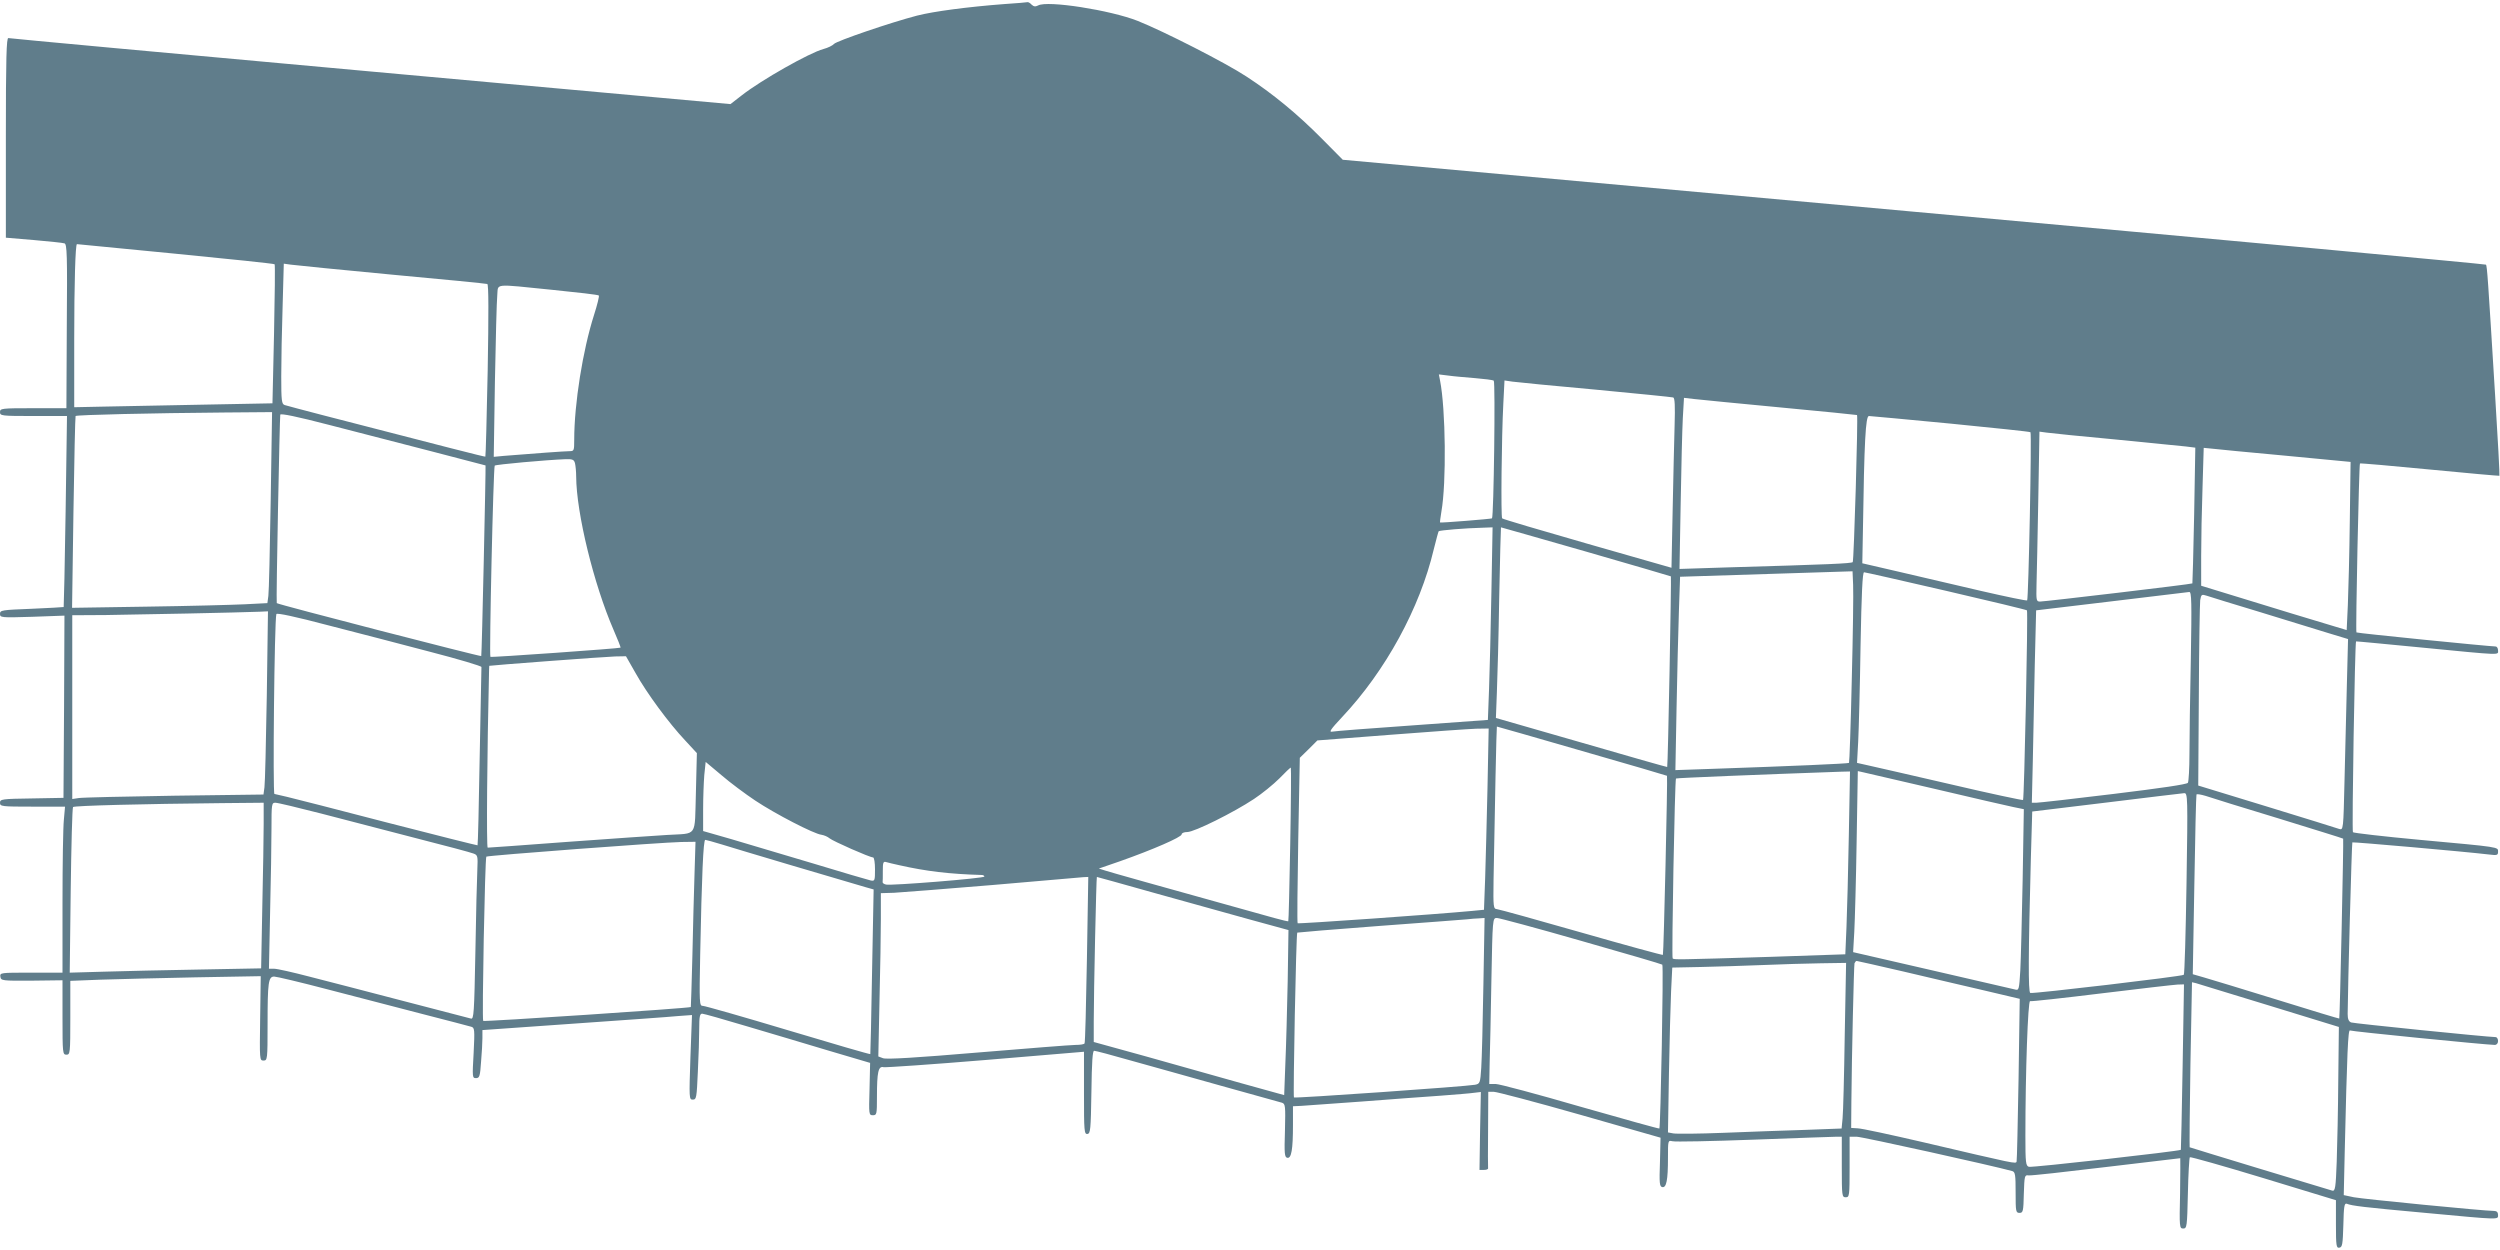 <?xml version="1.0" standalone="no"?>
<!DOCTYPE svg PUBLIC "-//W3C//DTD SVG 20010904//EN"
 "http://www.w3.org/TR/2001/REC-SVG-20010904/DTD/svg10.dtd">
<svg version="1.0" xmlns="http://www.w3.org/2000/svg"
 width="1280pt" height="640pt" viewBox="0 0 1280 640"
 preserveAspectRatio="xMidYMid meet">
<g transform="translate(0,640) scale(0.1,-0.1)"
fill="#607d8b" stroke="none">
<path d="M5140 6379 c-184 -14 -359 -37 -445 -59 -138 -36 -412 -130 -425
-145 -7 -8 -31 -20 -54 -26 -71 -19 -317 -158 -418 -237 l-58 -45 -1842 167
c-1014 92 -1849 169 -1855 171 -10 4 -13 -103 -13 -509 l0 -513 143 -12 c78
-7 149 -14 157 -17 13 -3 15 -57 12 -424 l-2 -420 -170 0 c-163 0 -170 -1
-170 -20 0 -19 7 -20 171 -20 l172 0 -7 -487 c-4 -269 -9 -489 -10 -491 -2 -1
-76 -5 -165 -9 -152 -6 -161 -7 -161 -26 0 -19 5 -20 165 -15 l165 6 -2 -467
-3 -466 -162 -3 c-155 -2 -163 -4 -163 -22 0 -19 7 -20 166 -20 l167 0 -6 -67
c-4 -38 -7 -229 -7 -425 l0 -358 -161 0 c-157 0 -160 0 -157 -21 3 -20 8 -21
161 -20 l157 2 0 -191 c0 -183 1 -190 20 -190 19 0 20 7 20 189 l0 189 152 6
c84 3 304 8 488 12 l335 6 -3 -216 c-3 -212 -3 -216 17 -216 20 0 21 5 21 184
0 217 4 246 34 246 11 0 134 -29 271 -65 138 -36 356 -92 485 -126 129 -33
243 -63 253 -66 17 -5 18 -14 12 -134 -7 -124 -7 -129 12 -129 18 0 21 9 26
83 4 45 7 100 7 122 l0 41 468 33 c257 18 498 35 536 39 l69 5 -8 -216 c-7
-211 -7 -217 12 -217 19 0 20 10 26 143 4 78 7 177 7 220 0 61 3 77 15 77 8 0
110 -29 227 -64 117 -35 308 -91 423 -126 l210 -62 -3 -134 c-4 -131 -3 -134
17 -134 20 0 21 5 21 94 0 128 7 159 34 152 12 -2 247 14 524 37 l502 42 0
-211 c0 -196 1 -212 18 -210 15 3 17 22 20 214 2 157 6 212 14 212 7 0 91 -22
188 -50 96 -27 306 -85 465 -130 160 -44 298 -83 309 -86 17 -6 18 -16 15
-142 -4 -120 -2 -137 12 -140 21 -4 29 42 29 169 l0 95 43 2 c23 2 161 12 307
22 146 11 328 25 405 30 77 6 155 12 173 15 l34 4 -4 -199 -3 -200 22 0 c13 0
22 3 22 8 -1 4 -1 94 0 200 l1 192 28 0 c15 0 213 -52 441 -117 l413 -118 -3
-125 c-4 -109 -2 -125 12 -128 21 -4 29 35 29 150 0 88 0 90 22 85 12 -4 200
0 418 8 217 8 407 15 423 15 l27 0 0 -155 c0 -148 1 -155 20 -155 19 0 20 7
20 155 l0 155 36 0 c28 0 696 -148 797 -176 15 -5 17 -19 17 -110 0 -97 1
-104 20 -104 18 0 20 8 22 98 3 92 4 97 24 94 12 -2 191 18 398 43 207 25 378
45 379 45 1 0 0 -81 -1 -180 -4 -174 -3 -180 16 -180 19 0 20 9 24 180 2 98 7
182 10 185 3 3 173 -45 377 -107 l371 -113 0 -123 c0 -112 2 -123 18 -120 15
3 17 18 20 117 2 92 5 112 17 108 27 -11 85 -18 403 -47 388 -36 372 -36 372
-10 0 13 -7 20 -20 20 -52 0 -672 61 -718 70 l-52 11 5 222 c12 510 17 627 27
621 8 -5 692 -73 741 -74 10 0 17 8 17 20 0 11 -6 20 -12 20 -49 1 -727 70
-740 75 -13 5 -18 18 -18 44 1 136 21 875 24 878 3 3 573 -47 699 -62 42 -5
47 -4 47 14 0 25 14 23 -400 61 -184 17 -339 35 -343 39 -6 6 10 972 16 977 1
1 155 -14 342 -32 411 -40 385 -39 385 -14 0 11 -6 20 -12 20 -39 1 -709 68
-713 72 -5 5 13 859 18 865 2 2 163 -12 358 -31 195 -19 355 -33 356 -32 2 1
-8 187 -22 412 -37 603 -41 663 -47 669 -3 3 -1321 125 -2929 271 l-2924 266
-109 110 c-124 125 -249 228 -384 316 -106 70 -424 232 -557 285 -139 55 -463
106 -510 79 -14 -7 -22 -6 -33 4 -7 8 -16 13 -20 13 -4 -1 -59 -6 -122 -10z
m-4242 -1278 c277 -27 506 -51 508 -54 3 -2 1 -164 -3 -358 l-8 -354 -365 -7
c-201 -4 -429 -8 -508 -10 l-142 -3 0 350 c0 281 6 486 14 485 1 0 227 -22
504 -49z m1107 -107 c264 -24 485 -46 490 -48 7 -2 7 -151 2 -442 -5 -242 -10
-440 -12 -442 -2 -2 -205 50 -835 213 -96 25 -183 48 -192 51 -16 5 -18 21
-18 147 0 78 3 240 7 359 l6 218 36 -5 c20 -3 252 -26 516 -51z m823 -78 c128
-13 235 -25 238 -29 3 -3 -8 -48 -25 -101 -57 -179 -101 -452 -101 -638 0 -55
-1 -58 -24 -58 -22 0 -190 -12 -335 -24 l-53 -5 6 387 c4 213 9 411 12 440 6
62 -26 59 282 28z m4724 -452 c47 -4 90 -9 96 -13 9 -6 0 -697 -9 -705 -4 -3
-262 -24 -266 -21 -1 1 2 26 7 56 26 146 22 525 -7 671 l-6 31 49 -6 c27 -4
88 -9 136 -13z m618 -59 c212 -20 390 -38 397 -40 8 -3 10 -43 7 -142 -2 -76
-7 -271 -10 -434 l-6 -296 -430 123 c-237 68 -434 126 -437 130 -7 7 -3 417 6
587 l6 119 41 -6 c22 -3 214 -22 426 -41z m945 -91 c215 -20 391 -38 393 -39
6 -5 -16 -746 -22 -753 -7 -7 -119 -12 -639 -27 l-248 -8 6 334 c3 184 8 381
11 438 l6 104 52 -6 c28 -3 227 -23 441 -43z m-7729 -476 c-4 -249 -9 -469
-12 -489 l-5 -37 -117 -6 c-64 -3 -289 -9 -500 -12 l-383 -6 7 488 c4 269 9
491 11 494 5 6 393 15 762 18 l244 2 -7 -452z m824 251 c151 -39 275 -72 276
-72 2 -6 -19 -973 -22 -976 -3 -4 -1045 265 -1047 271 -4 6 15 953 18 965 3 7
83 -9 252 -53 136 -35 372 -96 523 -135z m7778 142 c222 -22 406 -41 408 -44
7 -7 -10 -854 -17 -861 -2 -3 -108 19 -234 48 -127 30 -315 74 -420 98 l-190
44 3 160 c7 471 14 594 31 594 9 0 197 -18 419 -39z m842 -81 c173 -17 336
-33 362 -36 l48 -6 -6 -346 c-4 -191 -8 -348 -9 -349 -2 -4 -755 -93 -780 -93
-19 0 -20 5 -18 87 2 49 5 244 9 435 l6 348 37 -5 c20 -3 178 -19 351 -35z
m870 -83 l335 -32 -4 -302 c-2 -166 -7 -359 -10 -430 l-6 -129 -285 86 c-157
48 -324 99 -372 114 l-88 27 0 152 c0 84 3 242 7 353 l6 201 41 -4 c23 -3 192
-19 376 -36z m-8756 -39 c3 -13 6 -43 6 -68 1 -187 90 -551 191 -784 21 -49
38 -90 36 -92 -4 -4 -662 -51 -666 -47 -7 5 15 972 22 979 6 6 263 29 363 33
35 1 43 -2 48 -21z m4692 -660 c-3 -183 -9 -405 -12 -494 l-6 -160 -386 -28
c-213 -15 -398 -29 -411 -32 -19 -4 -8 12 51 75 222 236 398 558 469 859 12
48 23 89 25 92 5 5 138 16 223 18 l53 2 -6 -332z m484 208 c237 -68 433 -126
435 -127 3 -4 -15 -972 -19 -976 -1 -1 -198 55 -439 125 l-438 126 5 131 c3
71 9 291 12 488 4 196 8 357 9 357 2 0 197 -56 435 -124z m1361 -660 c-5 -230
-12 -420 -14 -422 -4 -4 -308 -17 -686 -30 l-203 -7 6 319 c3 176 9 398 12
495 l6 176 442 14 441 14 3 -70 c2 -38 -1 -258 -7 -489z m483 459 c225 -52
411 -97 414 -100 6 -6 -14 -964 -20 -971 -3 -2 -169 33 -369 80 -200 46 -390
90 -423 97 l-58 13 6 110 c3 61 9 281 12 489 5 269 10 377 18 377 6 0 195 -43
420 -95z m1253 -352 c-4 -190 -7 -407 -7 -482 0 -75 -4 -142 -8 -149 -6 -8
-135 -27 -381 -57 -204 -25 -382 -45 -395 -45 l-23 0 5 213 c2 116 7 338 10
492 l7 280 385 46 c212 26 391 47 399 48 12 1 13 -50 8 -346z m358 242 c138
-42 294 -90 348 -107 l99 -30 -6 -232 c-3 -127 -9 -347 -12 -489 -6 -257 -6
-258 -28 -251 -11 4 -178 56 -371 115 l-350 107 3 458 c1 253 5 473 7 491 5
30 8 31 33 23 15 -5 140 -44 277 -85z m-10209 -427 c-4 -238 -9 -449 -12 -469
l-5 -37 -457 -6 c-251 -4 -472 -9 -489 -12 l-33 -5 0 471 0 470 173 1 c160 2
688 13 786 17 l43 2 -6 -432z m839 224 c143 -37 260 -72 260 -77 0 -6 -4 -212
-9 -460 -4 -247 -9 -451 -11 -453 -1 -1 -209 51 -461 116 -253 66 -484 125
-514 132 -30 7 -59 14 -65 15 -9 2 0 891 10 921 2 7 97 -13 267 -58 144 -37
380 -98 523 -136z m1049 -108 c58 -104 171 -257 254 -345 l60 -65 -5 -202 c-7
-234 11 -207 -148 -217 -55 -3 -282 -19 -504 -35 -223 -17 -409 -30 -414 -30
-7 0 -3 490 7 908 1 12 1 22 1 23 0 2 598 47 645 48 l55 1 49 -86z m4846 -399
c238 -68 434 -126 435 -127 4 -5 -17 -913 -21 -917 -2 -2 -189 49 -416 114
-227 65 -422 119 -433 120 -19 2 -20 8 -18 151 6 350 15 784 17 784 2 0 198
-56 436 -125z m-484 -187 c-4 -167 -9 -376 -12 -464 l-6 -162 -62 -6 c-178
-17 -888 -67 -892 -63 -3 3 -1 194 3 426 l8 421 45 44 45 45 375 29 c206 16
404 30 438 31 l64 1 -6 -302z m-3749 -67 c102 -68 301 -171 339 -175 13 -2 32
-10 41 -18 18 -15 206 -98 223 -98 6 0 10 -28 10 -61 0 -58 -1 -61 -22 -57
-13 3 -147 42 -298 88 -151 45 -339 101 -417 124 l-143 41 0 110 c0 61 3 140
6 177 l7 67 81 -68 c44 -38 122 -96 173 -130z m2739 -223 c-4 -216 -8 -394
-10 -395 -1 -1 -33 6 -72 17 -633 176 -835 233 -863 242 l-35 11 110 38 c167
59 314 123 314 137 0 7 13 12 29 12 36 0 237 100 341 169 41 27 100 75 130
105 30 31 56 56 59 56 2 0 1 -177 -3 -392z m2860 45 c-3 -181 -9 -391 -12
-469 l-6 -140 -382 -13 c-487 -15 -495 -15 -502 -8 -6 6 11 916 17 921 3 3
420 20 848 35 l43 1 -6 -327z m444 237 c190 -45 369 -86 398 -92 l54 -11 -6
-361 c-4 -199 -9 -408 -12 -464 -6 -100 -7 -104 -28 -98 -11 3 -202 47 -424
98 l-404 93 6 105 c3 58 9 266 12 464 l6 358 27 -6 c14 -3 181 -42 371 -86z
m1285 -482 c-4 -255 -10 -466 -14 -469 -8 -8 -772 -98 -786 -93 -11 5 -10 200
3 689 l7 240 380 46 c209 26 388 47 398 48 18 1 19 -16 12 -461z m470 332
c181 -56 331 -102 332 -104 3 -3 -17 -920 -20 -921 -1 -1 -144 42 -317 96
-173 53 -341 105 -374 114 l-59 17 8 456 c4 252 9 460 11 464 2 4 23 0 47 -7
23 -8 190 -60 372 -115z m-10315 -28 c0 -60 -3 -251 -7 -424 l-6 -316 -316 -6
c-174 -3 -394 -8 -490 -11 l-174 -5 5 420 c3 231 8 424 12 428 8 7 354 16 764
20 l212 2 0 -108z m293 53 c117 -30 335 -87 485 -126 150 -38 284 -74 296 -79
22 -8 23 -13 20 -82 -2 -40 -7 -230 -10 -421 -6 -315 -8 -347 -23 -342 -9 2
-164 43 -346 90 -181 47 -398 104 -482 125 -84 22 -164 40 -179 40 l-27 0 6
293 c4 160 7 352 7 425 0 126 1 132 20 132 12 0 116 -25 233 -55z m2054 -159
c66 -21 612 -183 737 -219 l39 -11 -8 -420 c-4 -232 -8 -422 -9 -423 -2 -2
-191 53 -421 122 -230 69 -426 125 -437 125 -17 0 -18 12 -13 263 8 405 16
587 26 587 4 0 43 -11 86 -24z m-141 -148 c-3 -90 -8 -280 -11 -423 -4 -143
-7 -260 -8 -261 -7 -6 -1058 -76 -1063 -71 -7 7 9 833 16 841 7 6 897 73 998
75 l73 1 -5 -162z m1049 42 c138 -31 254 -45 423 -50 6 0 12 -4 12 -8 0 -9
-474 -47 -503 -41 -10 2 -18 7 -18 12 1 4 1 30 1 58 0 43 2 50 18 45 9 -3 40
-10 67 -16z m960 -482 c-4 -233 -9 -426 -12 -430 -2 -5 -23 -8 -46 -8 -23 0
-249 -18 -502 -39 -307 -26 -468 -36 -484 -29 l-24 9 6 286 c4 157 7 346 7
418 l0 132 68 2 c37 2 265 20 507 40 242 21 451 39 463 40 l24 1 -7 -422z
m342 341 c158 -44 378 -105 489 -136 l201 -55 -4 -262 c-3 -143 -8 -334 -12
-422 l-6 -161 -220 61 c-121 34 -340 96 -487 137 l-268 74 0 106 c0 148 13
739 16 739 1 0 132 -36 291 -81z m1688 -471 c-3 -189 -8 -380 -11 -425 -5 -79
-7 -82 -32 -87 -48 -9 -921 -70 -927 -65 -5 6 11 838 17 844 1 1 190 17 418
34 228 17 431 32 450 34 19 2 48 5 63 5 l28 2 -6 -342z m500 225 c225 -64 413
-119 416 -122 7 -6 -9 -832 -15 -839 -2 -2 -184 49 -405 112 -220 64 -415 116
-433 116 l-33 0 2 108 c2 59 6 250 9 425 6 315 6 317 28 317 11 0 205 -52 431
-117z m1654 -158 c130 -31 316 -74 414 -97 l178 -42 -6 -411 c-4 -225 -8 -415
-10 -422 -4 -13 -1 -13 -475 98 -168 39 -320 72 -339 72 l-33 2 1 130 c2 243
13 700 16 713 3 6 7 12 11 12 4 0 113 -25 243 -55z m-304 -327 c-3 -205 -8
-396 -11 -424 l-5 -52 -187 -7 c-103 -3 -290 -10 -417 -15 -126 -5 -242 -6
-258 -3 l-27 5 5 302 c3 165 8 355 11 421 l6 121 146 3 c81 2 224 6 317 10 94
4 228 8 298 9 l129 2 -7 -372z m2175 153 l355 -109 -3 -268 c-1 -148 -5 -338
-8 -422 -5 -135 -8 -152 -23 -148 -55 16 -727 220 -730 222 -1 2 0 192 4 424
l8 421 21 -5 c11 -4 181 -55 376 -115z m-445 -313 c-4 -233 -8 -424 -9 -425
-6 -7 -763 -92 -778 -87 -16 5 -18 20 -18 158 0 324 13 694 24 690 6 -2 171
16 366 40 195 24 370 44 389 45 l33 1 -7 -422z"/>
</g>
</svg>
